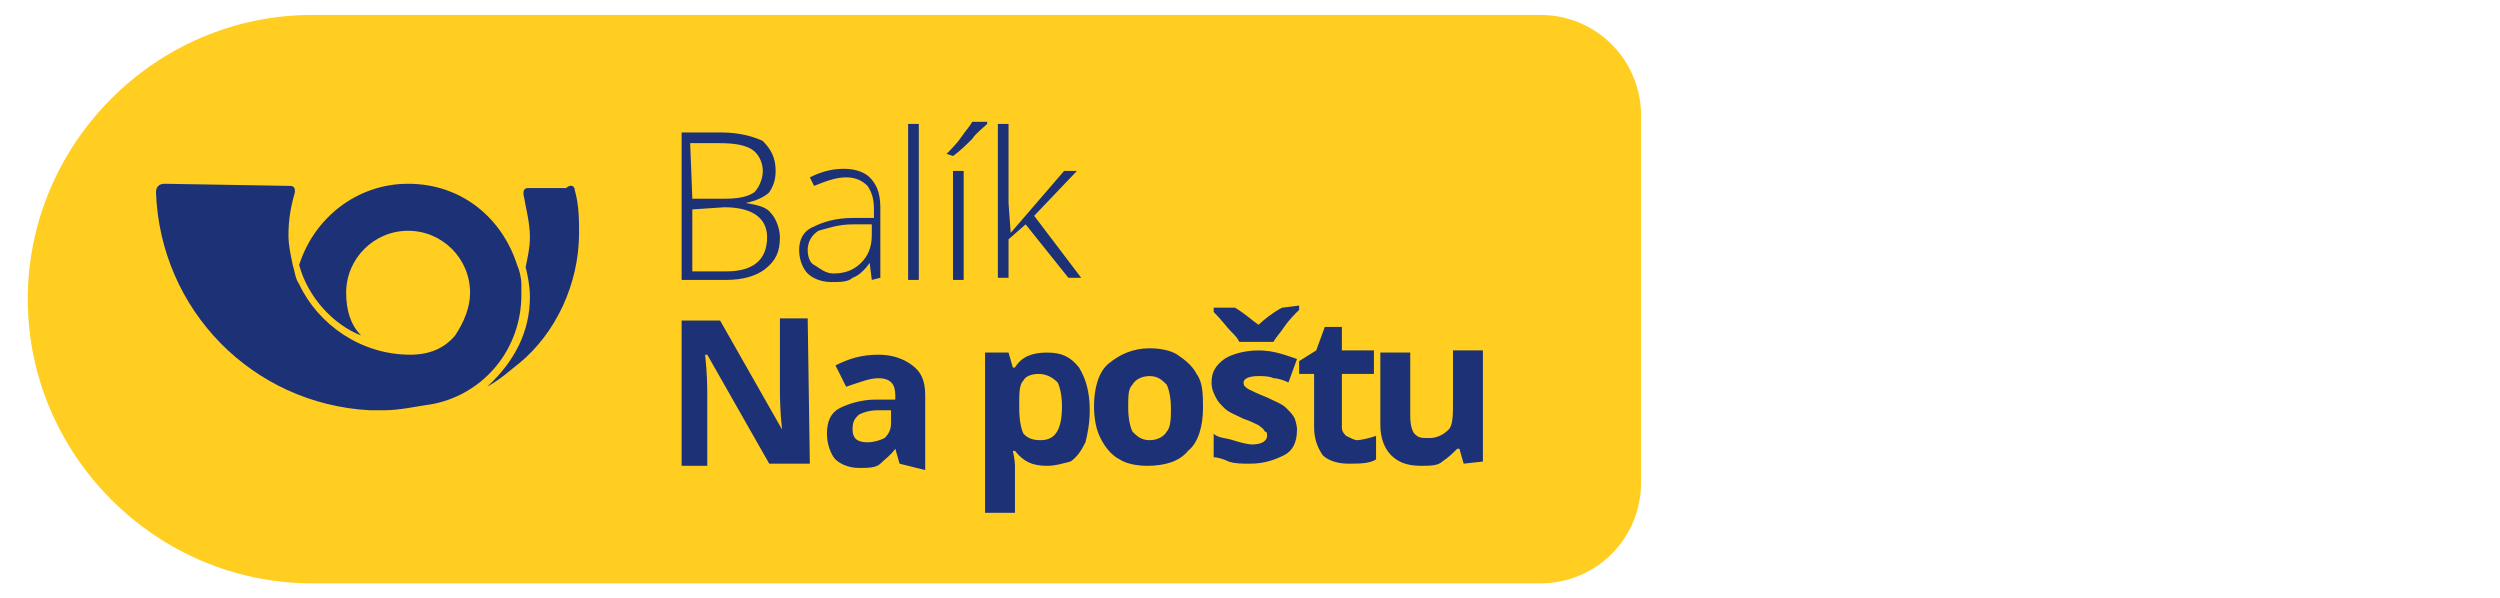 <svg version="1.1" id="Vrstva_1" xmlns="http://www.w3.org/2000/svg" x="0" y="0" viewBox="0 0 117 28" style="enable-background:new 0 0 117 28" xml:space="preserve"><style>.st76,.st77{fill:#1d3176}.st77{fill-rule:evenodd;clip-rule:evenodd}</style><path d="M14.6 27.3h57.5c2.6 0 4.7-2.1 4.7-4.7V5.4c0-2.6-2.1-4.7-4.7-4.7H14.6C7.3.7 1.3 6.7 1.3 14c0 7.3 6 13.3 13.3 13.3z" style="fill:#ffce21"/><path class="st76" d="M31.9 6.2h1.9c.8 0 1.5.2 1.9.4.4.4.6.8.6 1.4 0 .4-.1.7-.3 1-.2.2-.6.4-1.1.5.6.1 1 .2 1.2.5.2.2.4.7.4 1.1 0 .7-.2 1.1-.7 1.5-.4.3-1 .5-1.8.5h-2.1V6.2zm.5 3.1h1.5c.7 0 1.1-.1 1.4-.3.2-.2.4-.6.4-1s-.2-.8-.5-1c-.3-.2-.8-.3-1.5-.3h-1.4l.1 2.6zm0 .5v2.9H34c1.2 0 1.9-.5 1.9-1.6 0-.9-.7-1.4-2-1.4l-1.5.1zM40.8 13.1l-.1-.8c-.2.3-.5.6-.8.7-.2.2-.6.2-1 .2-.5 0-.9-.2-1.1-.4-.2-.2-.4-.6-.4-1.1s.2-.9.7-1.1c.4-.2 1-.4 1.8-.4h1v-.4c0-.5-.1-.8-.3-1.1-.2-.2-.5-.4-1-.4s-1 .2-1.5.4l-.2-.4c.6-.3 1.1-.4 1.6-.4.6 0 1 .2 1.2.4.3.3.5.7.5 1.4V13l-.4.1zm-1.8-.3c.6 0 1-.2 1.3-.5s.5-.7.5-1.3v-.5h-.9c-.7 0-1.2.2-1.6.3-.3.2-.5.5-.5.9 0 .3.1.6.3.7s.5.4.9.4zM43 13.1h-.5V5.8h.5v7.3zM44.3 7.2c.2-.2.5-.5.7-.8.2-.3.4-.5.5-.7h.7v.1c-.2.2-.5.4-.7.7-.2.2-.6.6-.9.8l-.3-.1zm.8 5.9h-.5V8h.5v5.1zM47.3 10.9 49.8 8h.6l-2 2.1 2.2 2.9H50l-2-2.5-.8.7V13h-.5V5.8h.5v3.7l.1 1.4zM37.9 21.7H36l-2.9-5.1H33c.1.9.1 1.6.1 2v3.2h-1.2V15h1.8l2.9 5.1c-.1-.9-.1-1.6-.1-1.9v-3.3h1.3l.1 6.8zM42.1 21.7l-.2-.7c-.2.3-.5.5-.7.7s-.6.2-1 .2c-.5 0-.9-.2-1.1-.4-.2-.2-.4-.7-.4-1.2 0-.6.2-1 .6-1.2.4-.2 1-.4 1.7-.4h.9v-.2c0-.5-.2-.8-.8-.8-.4 0-.9.2-1.5.4l-.5-1c.6-.3 1.2-.5 2-.5.7 0 1.2.2 1.6.5s.6.7.6 1.4V22l-1.2-.3zm-.4-2.5h-.6c-.4 0-.7.1-.9.2-.2.2-.3.3-.3.7 0 .4.2.6.7.6.3 0 .6-.1.8-.2.2-.2.3-.4.3-.7v-.6zM49 21.8c-.7 0-1.1-.2-1.5-.7h-.1c.1.4.1.7.1.7V24h-1.4v-7.5h1.1l.2.7h.1c.3-.5.8-.7 1.5-.7s1.1.2 1.5.7c.3.5.5 1.1.5 2 0 .6-.1 1.1-.2 1.5-.2.4-.4.7-.7.9-.4.1-.7.2-1.1.2zm-.4-4.3c-.3 0-.6.1-.7.3-.2.2-.2.6-.2 1.1v.2c0 .6.1 1 .2 1.2.2.2.4.3.8.3.7 0 1-.5 1-1.6 0-.5-.1-.9-.2-1.1-.3-.3-.6-.4-.9-.4zM56.3 19.1c0 .8-.2 1.6-.7 2-.4.5-1.1.7-1.9.7-.5 0-1-.1-1.3-.3-.4-.2-.7-.6-.9-1-.2-.4-.3-.9-.3-1.5 0-.8.2-1.6.7-2s1.1-.7 1.9-.7c.5 0 1 .1 1.3.3.3.2.7.5.9.9.3.4.3 1 .3 1.6zm-3.5 0c0 .5.1.9.2 1.1.2.2.4.4.8.4s.7-.2.8-.4c.2-.2.2-.7.2-1.1 0-.5-.1-.9-.2-1.1-.2-.2-.4-.4-.8-.4s-.7.2-.8.4c-.2.2-.2.5-.2 1.1zM60.7 20.1c0 .6-.2 1-.6 1.2-.4.2-.9.4-1.6.4-.4 0-.7 0-1-.1-.2-.1-.5-.2-.7-.2v-1.1c.2.2.6.2.9.3.3.1.7.2.9.2.5 0 .7-.2.7-.4 0-.1 0-.2-.1-.2-.1-.2-.2-.2-.3-.3-.2-.1-.4-.2-.7-.3-.4-.2-.7-.3-.9-.5-.2-.2-.3-.3-.4-.5-.1-.2-.2-.4-.2-.7 0-.5.2-.8.6-1.1.3-.2.9-.4 1.6-.4s1.2.2 1.8.4l-.4 1.1c-.2-.1-.5-.2-.7-.2-.2-.1-.5-.1-.7-.1-.4 0-.7.1-.7.3 0 .2.1.2.2.3.2.1.4.2.9.4.4.2.7.3.9.5.2.2.3.3.4.5 0 0 .1.3.1.5zm.1-5.8v.2c-.2.2-.5.5-.7.8-.2.3-.4.5-.5.7H58c-.1-.2-.2-.3-.4-.5s-.4-.5-.8-.9v-.2h1c.5.3.8.6 1.1.8.2-.2.7-.6 1.1-.8l.8-.1zM63.5 20.6c.2 0 .6-.1.9-.2v1.1c-.3.2-.8.2-1.3.2-.6 0-1-.2-1.2-.4-.2-.3-.4-.7-.4-1.3v-2.5h-.7v-.6l.8-.5.4-1.1h.8v1.1h1.5v1.1h-1.5V20c0 .2.1.3.2.4.2.1.4.2.5.2zM68.5 21.7l-.2-.7h-.1c-.2.2-.4.4-.7.6-.2.2-.6.2-1 .2-.7 0-1.1-.2-1.4-.5-.3-.3-.5-.8-.5-1.4v-3.4H66v3c0 .4.1.7.2.8.2.2.3.2.7.2.4 0 .7-.2.9-.4.2-.2.2-.7.2-1.3v-2.4h1.4v5.2l-.9.1z"/><path class="st77" d="M7.7 8.6c-.3 0-.4.2-.4.4.2 5.5 4.5 9.9 10 10.2h.7c.7 0 1.6-.2 2.3-.3 2.4-.5 4.1-2.6 4.1-5.1v-.5c0-.3-.1-.7-.2-.9-.7-2.2-2.6-3.8-5.1-3.8-2.4 0-4.4 1.6-5.1 3.8.4 1.5 1.6 2.8 2.9 3.3-.5-.5-.7-1.2-.7-2 0-1.6 1.3-2.9 2.9-2.9s2.9 1.3 2.9 2.9c0 .7-.3 1.4-.7 2-.5.6-1.2.9-2.1.9-2.3 0-4.3-1.4-5.2-3.3-.2-.3-.2-.6-.3-.9-.1-.5-.2-.9-.2-1.4 0-.7.1-1.3.3-2v-.1c0-.2-.2-.2-.2-.2l-5.9-.1"/><path class="st77" d="M26.9 8.9c.2.7.2 1.4.2 2 0 2.4-1.1 4.7-2.8 6.1-.4.3-.8.7-1.5 1.1 1.3-1.2 2-2.6 2-4.2 0-.5-.1-1-.2-1.4.1-.5.2-.9.2-1.4 0-.7-.2-1.4-.3-2V9c0-.2.2-.2.2-.2h1.8c.2-.2.4-.1.4.1"/></svg>